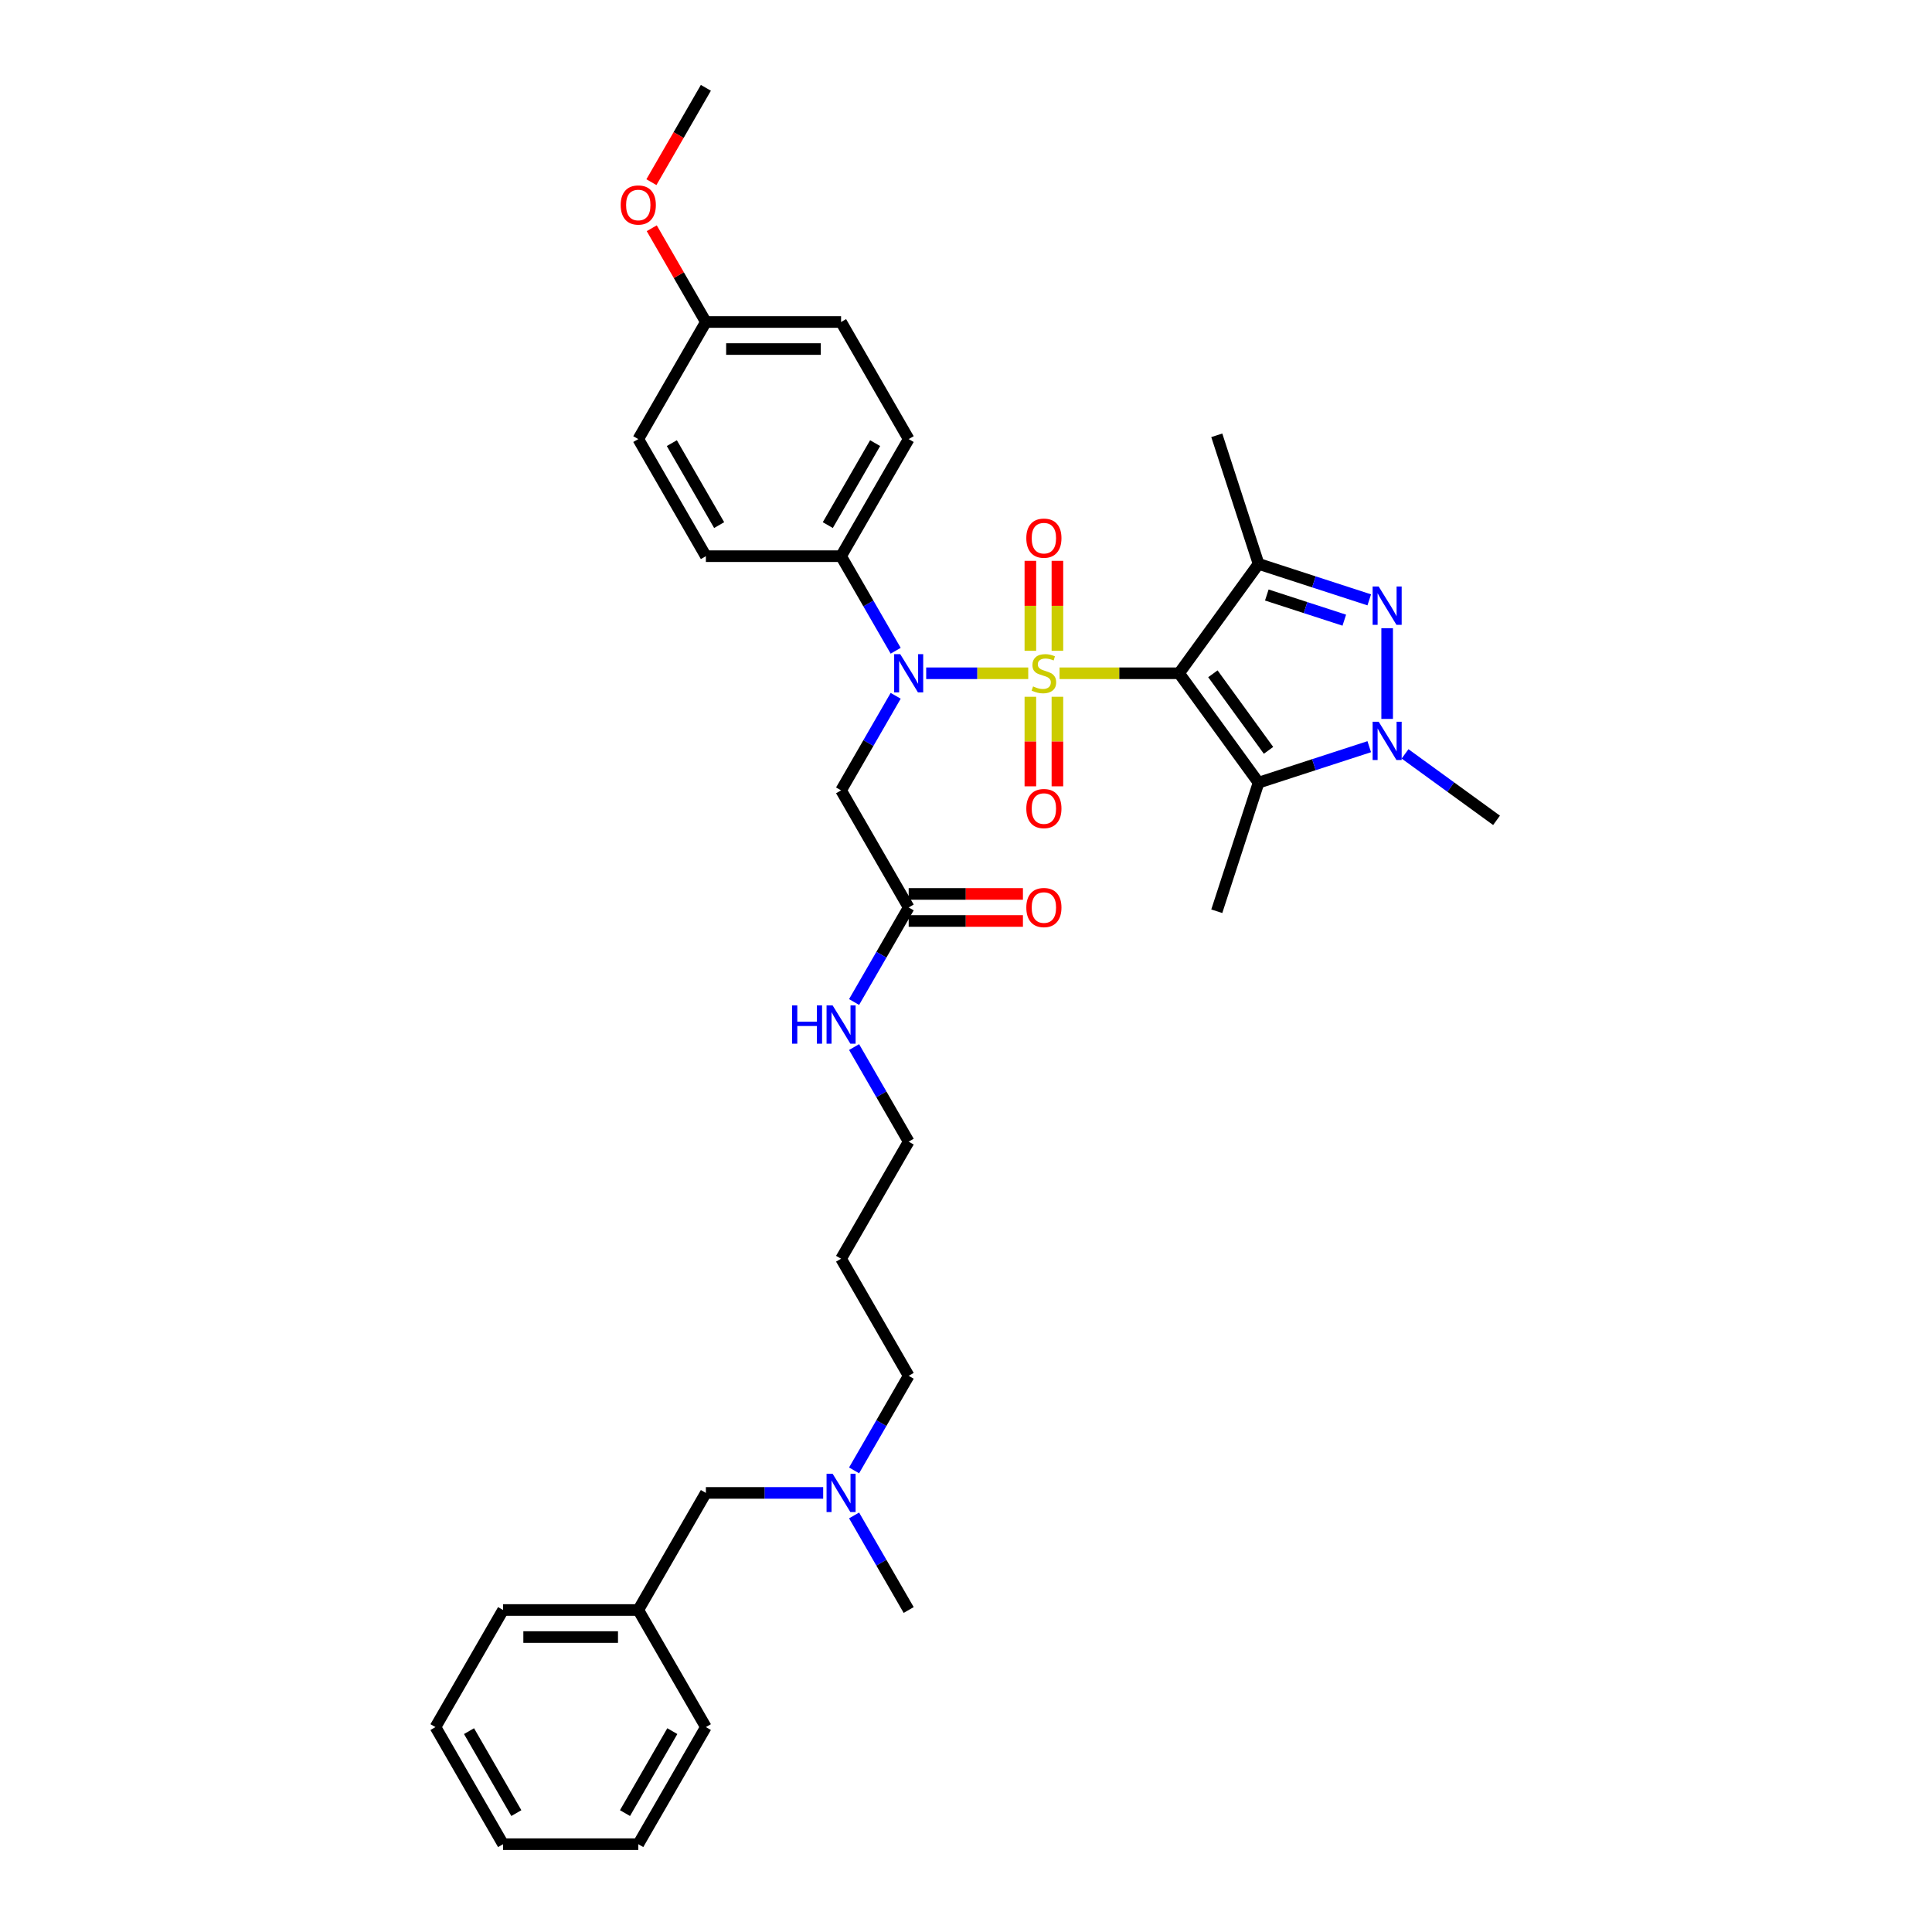 <?xml version='1.0' encoding='iso-8859-1'?>
<svg version='1.1' baseProfile='full'
              xmlns='http://www.w3.org/2000/svg'
                      xmlns:rdkit='http://www.rdkit.org/xml'
                      xmlns:xlink='http://www.w3.org/1999/xlink'
                  xml:space='preserve'
width='1000px' height='1000px' viewBox='0 0 1000 1000'>
<!-- END OF HEADER -->
<rect style='opacity:1.0;fill:#FFFFFF;stroke:none' width='1000' height='1000' x='0' y='0'> </rect>
<path class='bond-0' d='M 548.418,348.485 L 579.357,348.485' style='fill:none;fill-rule:evenodd;stroke:#CCCC00;stroke-width:6px;stroke-linecap:butt;stroke-linejoin:miter;stroke-opacity:1' />
<path class='bond-0' d='M 579.357,348.485 L 610.296,348.485' style='fill:none;fill-rule:evenodd;stroke:#000000;stroke-width:6px;stroke-linecap:butt;stroke-linejoin:miter;stroke-opacity:1' />
<path class='bond-4' d='M 532.211,348.485 L 505.803,348.485' style='fill:none;fill-rule:evenodd;stroke:#CCCC00;stroke-width:6px;stroke-linecap:butt;stroke-linejoin:miter;stroke-opacity:1' />
<path class='bond-4' d='M 505.803,348.485 L 479.396,348.485' style='fill:none;fill-rule:evenodd;stroke:#0000FF;stroke-width:6px;stroke-linecap:butt;stroke-linejoin:miter;stroke-opacity:1' />
<path class='bond-7' d='M 547.313,336.854 L 547.313,313.572' style='fill:none;fill-rule:evenodd;stroke:#CCCC00;stroke-width:6px;stroke-linecap:butt;stroke-linejoin:miter;stroke-opacity:1' />
<path class='bond-7' d='M 547.313,313.572 L 547.313,290.291' style='fill:none;fill-rule:evenodd;stroke:#FF0000;stroke-width:6px;stroke-linecap:butt;stroke-linejoin:miter;stroke-opacity:1' />
<path class='bond-7' d='M 533.316,336.854 L 533.316,313.572' style='fill:none;fill-rule:evenodd;stroke:#CCCC00;stroke-width:6px;stroke-linecap:butt;stroke-linejoin:miter;stroke-opacity:1' />
<path class='bond-7' d='M 533.316,313.572 L 533.316,290.291' style='fill:none;fill-rule:evenodd;stroke:#FF0000;stroke-width:6px;stroke-linecap:butt;stroke-linejoin:miter;stroke-opacity:1' />
<path class='bond-8' d='M 533.316,360.648 L 533.316,383.824' style='fill:none;fill-rule:evenodd;stroke:#CCCC00;stroke-width:6px;stroke-linecap:butt;stroke-linejoin:miter;stroke-opacity:1' />
<path class='bond-8' d='M 533.316,383.824 L 533.316,407' style='fill:none;fill-rule:evenodd;stroke:#FF0000;stroke-width:6px;stroke-linecap:butt;stroke-linejoin:miter;stroke-opacity:1' />
<path class='bond-8' d='M 547.313,360.648 L 547.313,383.824' style='fill:none;fill-rule:evenodd;stroke:#CCCC00;stroke-width:6px;stroke-linecap:butt;stroke-linejoin:miter;stroke-opacity:1' />
<path class='bond-8' d='M 547.313,383.824 L 547.313,407' style='fill:none;fill-rule:evenodd;stroke:#FF0000;stroke-width:6px;stroke-linecap:butt;stroke-linejoin:miter;stroke-opacity:1' />
<path class='bond-1' d='M 610.296,348.485 L 651.431,291.868' style='fill:none;fill-rule:evenodd;stroke:#000000;stroke-width:6px;stroke-linecap:butt;stroke-linejoin:miter;stroke-opacity:1' />
<path class='bond-2' d='M 610.296,348.485 L 651.431,405.101' style='fill:none;fill-rule:evenodd;stroke:#000000;stroke-width:6px;stroke-linecap:butt;stroke-linejoin:miter;stroke-opacity:1' />
<path class='bond-2' d='M 627.79,348.75 L 656.584,388.382' style='fill:none;fill-rule:evenodd;stroke:#000000;stroke-width:6px;stroke-linecap:butt;stroke-linejoin:miter;stroke-opacity:1' />
<path class='bond-3' d='M 651.431,291.868 L 680.076,301.176' style='fill:none;fill-rule:evenodd;stroke:#000000;stroke-width:6px;stroke-linecap:butt;stroke-linejoin:miter;stroke-opacity:1' />
<path class='bond-3' d='M 680.076,301.176 L 708.722,310.483' style='fill:none;fill-rule:evenodd;stroke:#0000FF;stroke-width:6px;stroke-linecap:butt;stroke-linejoin:miter;stroke-opacity:1' />
<path class='bond-3' d='M 655.699,307.972 L 675.751,314.487' style='fill:none;fill-rule:evenodd;stroke:#000000;stroke-width:6px;stroke-linecap:butt;stroke-linejoin:miter;stroke-opacity:1' />
<path class='bond-3' d='M 675.751,314.487 L 695.803,321.002' style='fill:none;fill-rule:evenodd;stroke:#0000FF;stroke-width:6px;stroke-linecap:butt;stroke-linejoin:miter;stroke-opacity:1' />
<path class='bond-16' d='M 651.431,291.868 L 629.805,225.312' style='fill:none;fill-rule:evenodd;stroke:#000000;stroke-width:6px;stroke-linecap:butt;stroke-linejoin:miter;stroke-opacity:1' />
<path class='bond-5' d='M 651.431,405.101 L 680.076,395.794' style='fill:none;fill-rule:evenodd;stroke:#000000;stroke-width:6px;stroke-linecap:butt;stroke-linejoin:miter;stroke-opacity:1' />
<path class='bond-5' d='M 680.076,395.794 L 708.722,386.486' style='fill:none;fill-rule:evenodd;stroke:#0000FF;stroke-width:6px;stroke-linecap:butt;stroke-linejoin:miter;stroke-opacity:1' />
<path class='bond-18' d='M 651.431,405.101 L 629.805,471.658' style='fill:none;fill-rule:evenodd;stroke:#000000;stroke-width:6px;stroke-linecap:butt;stroke-linejoin:miter;stroke-opacity:1' />
<path class='bond-35' d='M 717.987,325.153 L 717.987,372.108' style='fill:none;fill-rule:evenodd;stroke:#0000FF;stroke-width:6px;stroke-linecap:butt;stroke-linejoin:miter;stroke-opacity:1' />
<path class='bond-6' d='M 463.601,360.144 L 449.472,384.617' style='fill:none;fill-rule:evenodd;stroke:#0000FF;stroke-width:6px;stroke-linecap:butt;stroke-linejoin:miter;stroke-opacity:1' />
<path class='bond-6' d='M 449.472,384.617 L 435.342,409.091' style='fill:none;fill-rule:evenodd;stroke:#000000;stroke-width:6px;stroke-linecap:butt;stroke-linejoin:miter;stroke-opacity:1' />
<path class='bond-10' d='M 463.601,336.826 L 449.472,312.352' style='fill:none;fill-rule:evenodd;stroke:#0000FF;stroke-width:6px;stroke-linecap:butt;stroke-linejoin:miter;stroke-opacity:1' />
<path class='bond-10' d='M 449.472,312.352 L 435.342,287.879' style='fill:none;fill-rule:evenodd;stroke:#000000;stroke-width:6px;stroke-linecap:butt;stroke-linejoin:miter;stroke-opacity:1' />
<path class='bond-19' d='M 727.253,390.208 L 750.928,407.409' style='fill:none;fill-rule:evenodd;stroke:#0000FF;stroke-width:6px;stroke-linecap:butt;stroke-linejoin:miter;stroke-opacity:1' />
<path class='bond-19' d='M 750.928,407.409 L 774.604,424.61' style='fill:none;fill-rule:evenodd;stroke:#000000;stroke-width:6px;stroke-linecap:butt;stroke-linejoin:miter;stroke-opacity:1' />
<path class='bond-9' d='M 435.342,409.091 L 470.333,469.697' style='fill:none;fill-rule:evenodd;stroke:#000000;stroke-width:6px;stroke-linecap:butt;stroke-linejoin:miter;stroke-opacity:1' />
<path class='bond-11' d='M 470.333,476.695 L 499.9,476.695' style='fill:none;fill-rule:evenodd;stroke:#000000;stroke-width:6px;stroke-linecap:butt;stroke-linejoin:miter;stroke-opacity:1' />
<path class='bond-11' d='M 499.9,476.695 L 529.467,476.695' style='fill:none;fill-rule:evenodd;stroke:#FF0000;stroke-width:6px;stroke-linecap:butt;stroke-linejoin:miter;stroke-opacity:1' />
<path class='bond-11' d='M 470.333,462.699 L 499.9,462.699' style='fill:none;fill-rule:evenodd;stroke:#000000;stroke-width:6px;stroke-linecap:butt;stroke-linejoin:miter;stroke-opacity:1' />
<path class='bond-11' d='M 499.9,462.699 L 529.467,462.699' style='fill:none;fill-rule:evenodd;stroke:#FF0000;stroke-width:6px;stroke-linecap:butt;stroke-linejoin:miter;stroke-opacity:1' />
<path class='bond-14' d='M 470.333,469.697 L 456.203,494.171' style='fill:none;fill-rule:evenodd;stroke:#000000;stroke-width:6px;stroke-linecap:butt;stroke-linejoin:miter;stroke-opacity:1' />
<path class='bond-14' d='M 456.203,494.171 L 442.073,518.644' style='fill:none;fill-rule:evenodd;stroke:#0000FF;stroke-width:6px;stroke-linecap:butt;stroke-linejoin:miter;stroke-opacity:1' />
<path class='bond-12' d='M 435.342,287.879 L 470.333,227.273' style='fill:none;fill-rule:evenodd;stroke:#000000;stroke-width:6px;stroke-linecap:butt;stroke-linejoin:miter;stroke-opacity:1' />
<path class='bond-12' d='M 428.469,271.79 L 452.963,229.365' style='fill:none;fill-rule:evenodd;stroke:#000000;stroke-width:6px;stroke-linecap:butt;stroke-linejoin:miter;stroke-opacity:1' />
<path class='bond-13' d='M 435.342,287.879 L 365.36,287.879' style='fill:none;fill-rule:evenodd;stroke:#000000;stroke-width:6px;stroke-linecap:butt;stroke-linejoin:miter;stroke-opacity:1' />
<path class='bond-21' d='M 470.333,227.273 L 435.342,166.667' style='fill:none;fill-rule:evenodd;stroke:#000000;stroke-width:6px;stroke-linecap:butt;stroke-linejoin:miter;stroke-opacity:1' />
<path class='bond-22' d='M 365.36,287.879 L 330.369,227.273' style='fill:none;fill-rule:evenodd;stroke:#000000;stroke-width:6px;stroke-linecap:butt;stroke-linejoin:miter;stroke-opacity:1' />
<path class='bond-22' d='M 372.232,271.79 L 347.739,229.365' style='fill:none;fill-rule:evenodd;stroke:#000000;stroke-width:6px;stroke-linecap:butt;stroke-linejoin:miter;stroke-opacity:1' />
<path class='bond-27' d='M 442.073,541.962 L 456.203,566.436' style='fill:none;fill-rule:evenodd;stroke:#0000FF;stroke-width:6px;stroke-linecap:butt;stroke-linejoin:miter;stroke-opacity:1' />
<path class='bond-27' d='M 456.203,566.436 L 470.333,590.909' style='fill:none;fill-rule:evenodd;stroke:#000000;stroke-width:6px;stroke-linecap:butt;stroke-linejoin:miter;stroke-opacity:1' />
<path class='bond-15' d='M 442.073,761.068 L 456.203,736.595' style='fill:none;fill-rule:evenodd;stroke:#0000FF;stroke-width:6px;stroke-linecap:butt;stroke-linejoin:miter;stroke-opacity:1' />
<path class='bond-15' d='M 456.203,736.595 L 470.333,712.121' style='fill:none;fill-rule:evenodd;stroke:#000000;stroke-width:6px;stroke-linecap:butt;stroke-linejoin:miter;stroke-opacity:1' />
<path class='bond-17' d='M 426.076,772.727 L 395.718,772.727' style='fill:none;fill-rule:evenodd;stroke:#0000FF;stroke-width:6px;stroke-linecap:butt;stroke-linejoin:miter;stroke-opacity:1' />
<path class='bond-17' d='M 395.718,772.727 L 365.36,772.727' style='fill:none;fill-rule:evenodd;stroke:#000000;stroke-width:6px;stroke-linecap:butt;stroke-linejoin:miter;stroke-opacity:1' />
<path class='bond-28' d='M 442.073,784.386 L 456.203,808.86' style='fill:none;fill-rule:evenodd;stroke:#0000FF;stroke-width:6px;stroke-linecap:butt;stroke-linejoin:miter;stroke-opacity:1' />
<path class='bond-28' d='M 456.203,808.86 L 470.333,833.333' style='fill:none;fill-rule:evenodd;stroke:#000000;stroke-width:6px;stroke-linecap:butt;stroke-linejoin:miter;stroke-opacity:1' />
<path class='bond-23' d='M 365.36,772.727 L 330.369,833.333' style='fill:none;fill-rule:evenodd;stroke:#000000;stroke-width:6px;stroke-linecap:butt;stroke-linejoin:miter;stroke-opacity:1' />
<path class='bond-20' d='M 365.36,166.667 L 330.369,227.273' style='fill:none;fill-rule:evenodd;stroke:#000000;stroke-width:6px;stroke-linecap:butt;stroke-linejoin:miter;stroke-opacity:1' />
<path class='bond-25' d='M 365.36,166.667 L 351.351,142.403' style='fill:none;fill-rule:evenodd;stroke:#000000;stroke-width:6px;stroke-linecap:butt;stroke-linejoin:miter;stroke-opacity:1' />
<path class='bond-25' d='M 351.351,142.403 L 337.343,118.139' style='fill:none;fill-rule:evenodd;stroke:#FF0000;stroke-width:6px;stroke-linecap:butt;stroke-linejoin:miter;stroke-opacity:1' />
<path class='bond-36' d='M 365.36,166.667 L 435.342,166.667' style='fill:none;fill-rule:evenodd;stroke:#000000;stroke-width:6px;stroke-linecap:butt;stroke-linejoin:miter;stroke-opacity:1' />
<path class='bond-36' d='M 375.857,180.663 L 424.844,180.663' style='fill:none;fill-rule:evenodd;stroke:#000000;stroke-width:6px;stroke-linecap:butt;stroke-linejoin:miter;stroke-opacity:1' />
<path class='bond-29' d='M 330.369,833.333 L 260.387,833.333' style='fill:none;fill-rule:evenodd;stroke:#000000;stroke-width:6px;stroke-linecap:butt;stroke-linejoin:miter;stroke-opacity:1' />
<path class='bond-29' d='M 319.872,847.33 L 270.884,847.33' style='fill:none;fill-rule:evenodd;stroke:#000000;stroke-width:6px;stroke-linecap:butt;stroke-linejoin:miter;stroke-opacity:1' />
<path class='bond-30' d='M 330.369,833.333 L 365.36,893.939' style='fill:none;fill-rule:evenodd;stroke:#000000;stroke-width:6px;stroke-linecap:butt;stroke-linejoin:miter;stroke-opacity:1' />
<path class='bond-24' d='M 435.342,651.515 L 470.333,590.909' style='fill:none;fill-rule:evenodd;stroke:#000000;stroke-width:6px;stroke-linecap:butt;stroke-linejoin:miter;stroke-opacity:1' />
<path class='bond-26' d='M 435.342,651.515 L 470.333,712.121' style='fill:none;fill-rule:evenodd;stroke:#000000;stroke-width:6px;stroke-linecap:butt;stroke-linejoin:miter;stroke-opacity:1' />
<path class='bond-31' d='M 337.165,94.29 L 351.262,69.872' style='fill:none;fill-rule:evenodd;stroke:#FF0000;stroke-width:6px;stroke-linecap:butt;stroke-linejoin:miter;stroke-opacity:1' />
<path class='bond-31' d='M 351.262,69.872 L 365.36,45.455' style='fill:none;fill-rule:evenodd;stroke:#000000;stroke-width:6px;stroke-linecap:butt;stroke-linejoin:miter;stroke-opacity:1' />
<path class='bond-33' d='M 260.387,833.333 L 225.396,893.939' style='fill:none;fill-rule:evenodd;stroke:#000000;stroke-width:6px;stroke-linecap:butt;stroke-linejoin:miter;stroke-opacity:1' />
<path class='bond-32' d='M 365.36,893.939 L 330.369,954.545' style='fill:none;fill-rule:evenodd;stroke:#000000;stroke-width:6px;stroke-linecap:butt;stroke-linejoin:miter;stroke-opacity:1' />
<path class='bond-32' d='M 347.99,896.032 L 323.496,938.456' style='fill:none;fill-rule:evenodd;stroke:#000000;stroke-width:6px;stroke-linecap:butt;stroke-linejoin:miter;stroke-opacity:1' />
<path class='bond-34' d='M 330.369,954.545 L 260.387,954.545' style='fill:none;fill-rule:evenodd;stroke:#000000;stroke-width:6px;stroke-linecap:butt;stroke-linejoin:miter;stroke-opacity:1' />
<path class='bond-37' d='M 225.396,893.939 L 260.387,954.545' style='fill:none;fill-rule:evenodd;stroke:#000000;stroke-width:6px;stroke-linecap:butt;stroke-linejoin:miter;stroke-opacity:1' />
<path class='bond-37' d='M 242.766,896.032 L 267.26,938.456' style='fill:none;fill-rule:evenodd;stroke:#000000;stroke-width:6px;stroke-linecap:butt;stroke-linejoin:miter;stroke-opacity:1' />
<path  class='atom-0' d='M 534.716 355.287
Q 534.94 355.371, 535.864 355.763
Q 536.787 356.155, 537.795 356.407
Q 538.831 356.631, 539.839 356.631
Q 541.714 356.631, 542.806 355.735
Q 543.898 354.811, 543.898 353.216
Q 543.898 352.124, 543.338 351.452
Q 542.806 350.78, 541.966 350.416
Q 541.126 350.052, 539.727 349.633
Q 537.963 349.101, 536.899 348.597
Q 535.864 348.093, 535.108 347.029
Q 534.38 345.966, 534.38 344.174
Q 534.38 341.683, 536.06 340.143
Q 537.767 338.603, 541.126 338.603
Q 543.422 338.603, 546.025 339.695
L 545.381 341.851
Q 543.002 340.871, 541.21 340.871
Q 539.279 340.871, 538.215 341.683
Q 537.151 342.466, 537.179 343.838
Q 537.179 344.902, 537.711 345.546
Q 538.271 346.189, 539.055 346.553
Q 539.867 346.917, 541.21 347.337
Q 543.002 347.897, 544.066 348.457
Q 545.129 349.017, 545.885 350.164
Q 546.669 351.284, 546.669 353.216
Q 546.669 355.959, 544.821 357.443
Q 543.002 358.898, 539.951 358.898
Q 538.187 358.898, 536.843 358.506
Q 535.528 358.142, 533.96 357.499
L 534.716 355.287
' fill='#CCCC00'/>
<path  class='atom-4' d='M 713.606 303.584
L 720.101 314.082
Q 720.745 315.118, 721.78 316.993
Q 722.816 318.869, 722.872 318.981
L 722.872 303.584
L 725.503 303.584
L 725.503 323.403
L 722.788 323.403
L 715.818 311.926
Q 715.006 310.583, 714.138 309.043
Q 713.299 307.503, 713.047 307.028
L 713.047 323.403
L 710.471 323.403
L 710.471 303.584
L 713.606 303.584
' fill='#0000FF'/>
<path  class='atom-5' d='M 465.952 338.575
L 472.446 349.073
Q 473.09 350.108, 474.126 351.984
Q 475.161 353.859, 475.217 353.971
L 475.217 338.575
L 477.849 338.575
L 477.849 358.394
L 475.133 358.394
L 468.163 346.917
Q 467.351 345.574, 466.484 344.034
Q 465.644 342.494, 465.392 342.019
L 465.392 358.394
L 462.817 358.394
L 462.817 338.575
L 465.952 338.575
' fill='#0000FF'/>
<path  class='atom-6' d='M 713.606 373.566
L 720.101 384.064
Q 720.745 385.099, 721.78 386.975
Q 722.816 388.85, 722.872 388.962
L 722.872 373.566
L 725.503 373.566
L 725.503 393.385
L 722.788 393.385
L 715.818 381.908
Q 715.006 380.565, 714.138 379.025
Q 713.299 377.485, 713.047 377.009
L 713.047 393.385
L 710.471 393.385
L 710.471 373.566
L 713.606 373.566
' fill='#0000FF'/>
<path  class='atom-8' d='M 531.217 278.559
Q 531.217 273.8, 533.568 271.141
Q 535.92 268.482, 540.314 268.482
Q 544.709 268.482, 547.061 271.141
Q 549.412 273.8, 549.412 278.559
Q 549.412 283.374, 547.033 286.117
Q 544.653 288.832, 540.314 288.832
Q 535.948 288.832, 533.568 286.117
Q 531.217 283.402, 531.217 278.559
M 540.314 286.593
Q 543.338 286.593, 544.961 284.577
Q 546.613 282.534, 546.613 278.559
Q 546.613 274.668, 544.961 272.709
Q 543.338 270.721, 540.314 270.721
Q 537.291 270.721, 535.64 272.681
Q 534.016 274.64, 534.016 278.559
Q 534.016 282.562, 535.64 284.577
Q 537.291 286.593, 540.314 286.593
' fill='#FF0000'/>
<path  class='atom-9' d='M 531.217 418.523
Q 531.217 413.764, 533.568 411.105
Q 535.92 408.445, 540.314 408.445
Q 544.709 408.445, 547.061 411.105
Q 549.412 413.764, 549.412 418.523
Q 549.412 423.337, 547.033 426.081
Q 544.653 428.796, 540.314 428.796
Q 535.948 428.796, 533.568 426.081
Q 531.217 423.365, 531.217 418.523
M 540.314 426.557
Q 543.338 426.557, 544.961 424.541
Q 546.613 422.498, 546.613 418.523
Q 546.613 414.632, 544.961 412.672
Q 543.338 410.685, 540.314 410.685
Q 537.291 410.685, 535.64 412.644
Q 534.016 414.604, 534.016 418.523
Q 534.016 422.526, 535.64 424.541
Q 537.291 426.557, 540.314 426.557
' fill='#FF0000'/>
<path  class='atom-12' d='M 531.217 469.753
Q 531.217 464.994, 533.568 462.335
Q 535.92 459.676, 540.314 459.676
Q 544.709 459.676, 547.061 462.335
Q 549.412 464.994, 549.412 469.753
Q 549.412 474.568, 547.033 477.311
Q 544.653 480.026, 540.314 480.026
Q 535.948 480.026, 533.568 477.311
Q 531.217 474.596, 531.217 469.753
M 540.314 477.787
Q 543.338 477.787, 544.961 475.771
Q 546.613 473.728, 546.613 469.753
Q 546.613 465.862, 544.961 463.902
Q 543.338 461.915, 540.314 461.915
Q 537.291 461.915, 535.64 463.874
Q 534.016 465.834, 534.016 469.753
Q 534.016 473.756, 535.64 475.771
Q 537.291 477.787, 540.314 477.787
' fill='#FF0000'/>
<path  class='atom-15' d='M 409.994 520.394
L 412.682 520.394
L 412.682 528.819
L 422.815 528.819
L 422.815 520.394
L 425.502 520.394
L 425.502 540.212
L 422.815 540.212
L 422.815 531.059
L 412.682 531.059
L 412.682 540.212
L 409.994 540.212
L 409.994 520.394
' fill='#0000FF'/>
<path  class='atom-15' d='M 430.961 520.394
L 437.455 530.891
Q 438.099 531.927, 439.135 533.802
Q 440.17 535.678, 440.226 535.79
L 440.226 520.394
L 442.858 520.394
L 442.858 540.212
L 440.142 540.212
L 433.172 528.735
Q 432.36 527.392, 431.493 525.852
Q 430.653 524.313, 430.401 523.837
L 430.401 540.212
L 427.826 540.212
L 427.826 520.394
L 430.961 520.394
' fill='#0000FF'/>
<path  class='atom-16' d='M 430.961 762.818
L 437.455 773.315
Q 438.099 774.351, 439.135 776.226
Q 440.17 778.102, 440.226 778.214
L 440.226 762.818
L 442.858 762.818
L 442.858 782.637
L 440.142 782.637
L 433.172 771.16
Q 432.36 769.816, 431.493 768.276
Q 430.653 766.737, 430.401 766.261
L 430.401 782.637
L 427.826 782.637
L 427.826 762.818
L 430.961 762.818
' fill='#0000FF'/>
<path  class='atom-26' d='M 321.271 106.117
Q 321.271 101.358, 323.623 98.698
Q 325.974 96.039, 330.369 96.039
Q 334.764 96.039, 337.115 98.698
Q 339.467 101.358, 339.467 106.117
Q 339.467 110.931, 337.087 113.675
Q 334.708 116.39, 330.369 116.39
Q 326.002 116.39, 323.623 113.675
Q 321.271 110.959, 321.271 106.117
M 330.369 114.151
Q 333.392 114.151, 335.016 112.135
Q 336.667 110.092, 336.667 106.117
Q 336.667 102.226, 335.016 100.266
Q 333.392 98.279, 330.369 98.279
Q 327.346 98.279, 325.694 100.238
Q 324.071 102.198, 324.071 106.117
Q 324.071 110.12, 325.694 112.135
Q 327.346 114.151, 330.369 114.151
' fill='#FF0000'/>
</svg>
